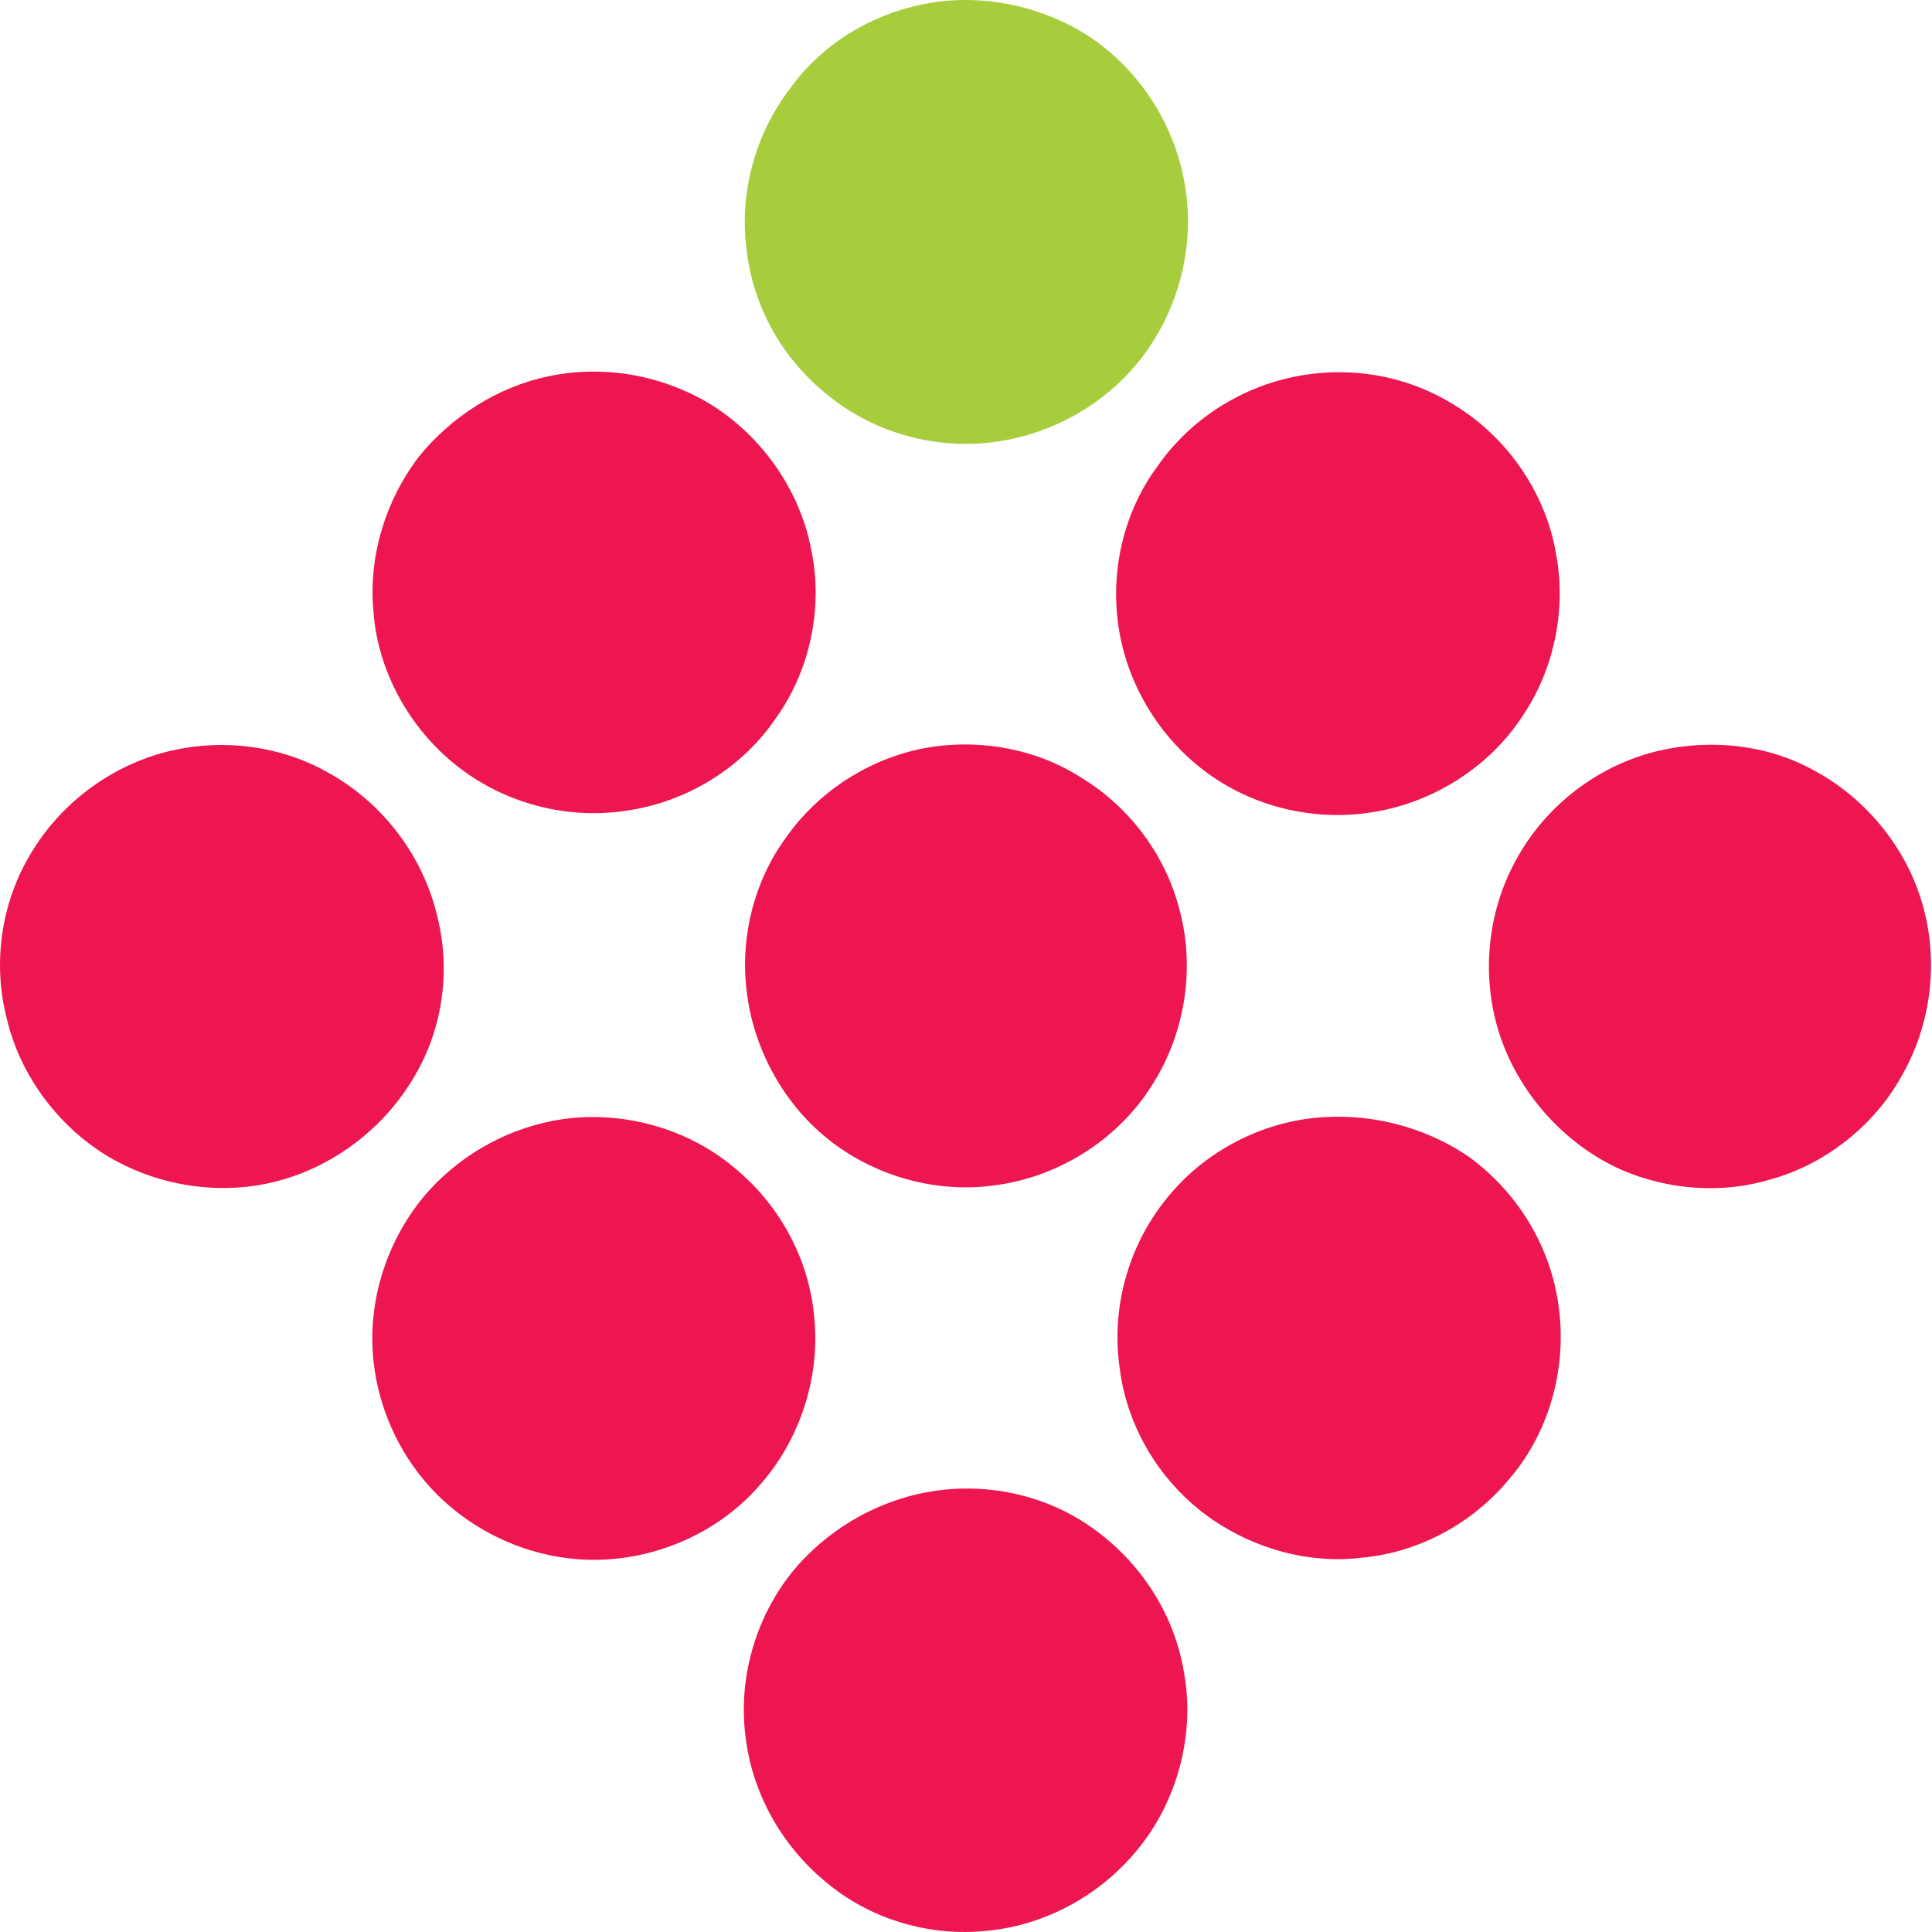 <svg width="40" height="40" viewBox="0 0 40 40" fill="none" xmlns="http://www.w3.org/2000/svg">
<g clip-path="url(#clip0_9593_39)">
<path fill-rule="evenodd" clip-rule="evenodd" d="M19.111 0.088C20.292 -0.153 21.561 0.11 22.568 0.766C23.574 1.444 24.296 2.538 24.515 3.742C24.756 4.967 24.449 6.28 23.727 7.286C23.005 8.293 21.867 8.971 20.62 9.146C19.395 9.321 18.104 8.971 17.142 8.183C16.201 7.439 15.588 6.345 15.457 5.164C15.304 4.004 15.632 2.779 16.354 1.838C17.01 0.919 18.017 0.307 19.111 0.088Z" fill="#A7CD3C"/>
<path fill-rule="evenodd" clip-rule="evenodd" d="M19.198 30.894C20.38 30.675 21.627 30.938 22.589 31.616C23.596 32.316 24.318 33.41 24.515 34.636C24.756 35.97 24.34 37.414 23.443 38.421C22.677 39.296 21.583 39.865 20.445 39.974C19.242 40.105 17.995 39.733 17.076 38.946C16.179 38.202 15.566 37.108 15.435 35.948C15.282 34.767 15.632 33.52 16.376 32.579C17.076 31.704 18.104 31.091 19.198 30.894ZM11.365 7.789C12.503 7.549 13.706 7.768 14.691 8.358C15.763 9.015 16.551 10.131 16.791 11.356C17.054 12.581 16.77 13.916 16.026 14.922C15.325 15.929 14.188 16.607 12.984 16.782C11.737 16.979 10.424 16.629 9.44 15.841C8.477 15.075 7.821 13.894 7.733 12.669C7.624 11.531 7.974 10.371 8.674 9.452C9.33 8.643 10.293 8.008 11.365 7.789ZM26.747 7.811C27.862 7.571 29.044 7.746 30.028 8.336C31.166 8.993 31.998 10.174 32.216 11.465C32.435 12.625 32.173 13.872 31.516 14.835C30.816 15.907 29.613 16.651 28.344 16.826C27.162 17.001 25.915 16.694 24.952 15.972C23.99 15.25 23.333 14.156 23.158 12.975C22.983 11.815 23.268 10.59 23.968 9.649C24.624 8.708 25.631 8.052 26.747 7.811ZM3.576 15.535C2.395 15.797 1.323 16.563 0.688 17.591C0.032 18.62 -0.165 19.911 0.141 21.092C0.404 22.208 1.126 23.215 2.088 23.849C3.095 24.505 4.364 24.746 5.523 24.505C6.792 24.243 7.93 23.411 8.587 22.274C9.155 21.311 9.33 20.13 9.068 19.035C8.783 17.745 7.93 16.607 6.749 15.972C5.808 15.447 4.648 15.294 3.576 15.535ZM19.023 15.513C17.929 15.754 16.923 16.41 16.266 17.351C15.61 18.248 15.325 19.407 15.457 20.501C15.588 21.683 16.201 22.821 17.119 23.564C18.06 24.33 19.329 24.702 20.533 24.549C21.846 24.396 23.071 23.652 23.793 22.558C24.515 21.486 24.756 20.108 24.427 18.86C24.143 17.723 23.399 16.716 22.392 16.104C21.408 15.469 20.161 15.272 19.023 15.513ZM34.382 15.535C33.113 15.819 31.998 16.672 31.385 17.81C30.794 18.882 30.663 20.195 31.035 21.377C31.429 22.624 32.391 23.696 33.573 24.221C34.536 24.637 35.651 24.724 36.658 24.418C37.774 24.111 38.78 23.324 39.349 22.317C40.005 21.202 40.159 19.823 39.765 18.598C39.415 17.482 38.583 16.497 37.555 15.95C36.614 15.425 35.455 15.294 34.382 15.535ZM11.65 23.171C10.6 23.324 9.615 23.849 8.893 24.637C8.105 25.512 7.668 26.693 7.711 27.875C7.755 29.012 8.236 30.128 9.046 30.938C9.921 31.813 11.146 32.316 12.372 32.294C13.619 32.273 14.866 31.726 15.697 30.785C16.551 29.844 16.988 28.531 16.857 27.262C16.748 26.037 16.113 24.899 15.15 24.133C14.188 23.346 12.875 22.996 11.65 23.171ZM27.009 23.171C25.871 23.346 24.821 23.958 24.121 24.855C23.355 25.818 23.005 27.087 23.18 28.312C23.333 29.581 24.055 30.741 25.105 31.463C26.003 32.076 27.118 32.382 28.191 32.251C29.394 32.141 30.51 31.529 31.276 30.588C32.107 29.603 32.457 28.247 32.26 26.978C32.085 25.774 31.407 24.68 30.422 23.958C29.438 23.28 28.191 22.996 27.009 23.171Z" fill="#ED1651"/>
</g>
<defs>
<clipPath id="clip0_9593_39">
<rect width="40" height="40" fill="white"/>
</clipPath>
</defs>
</svg>
